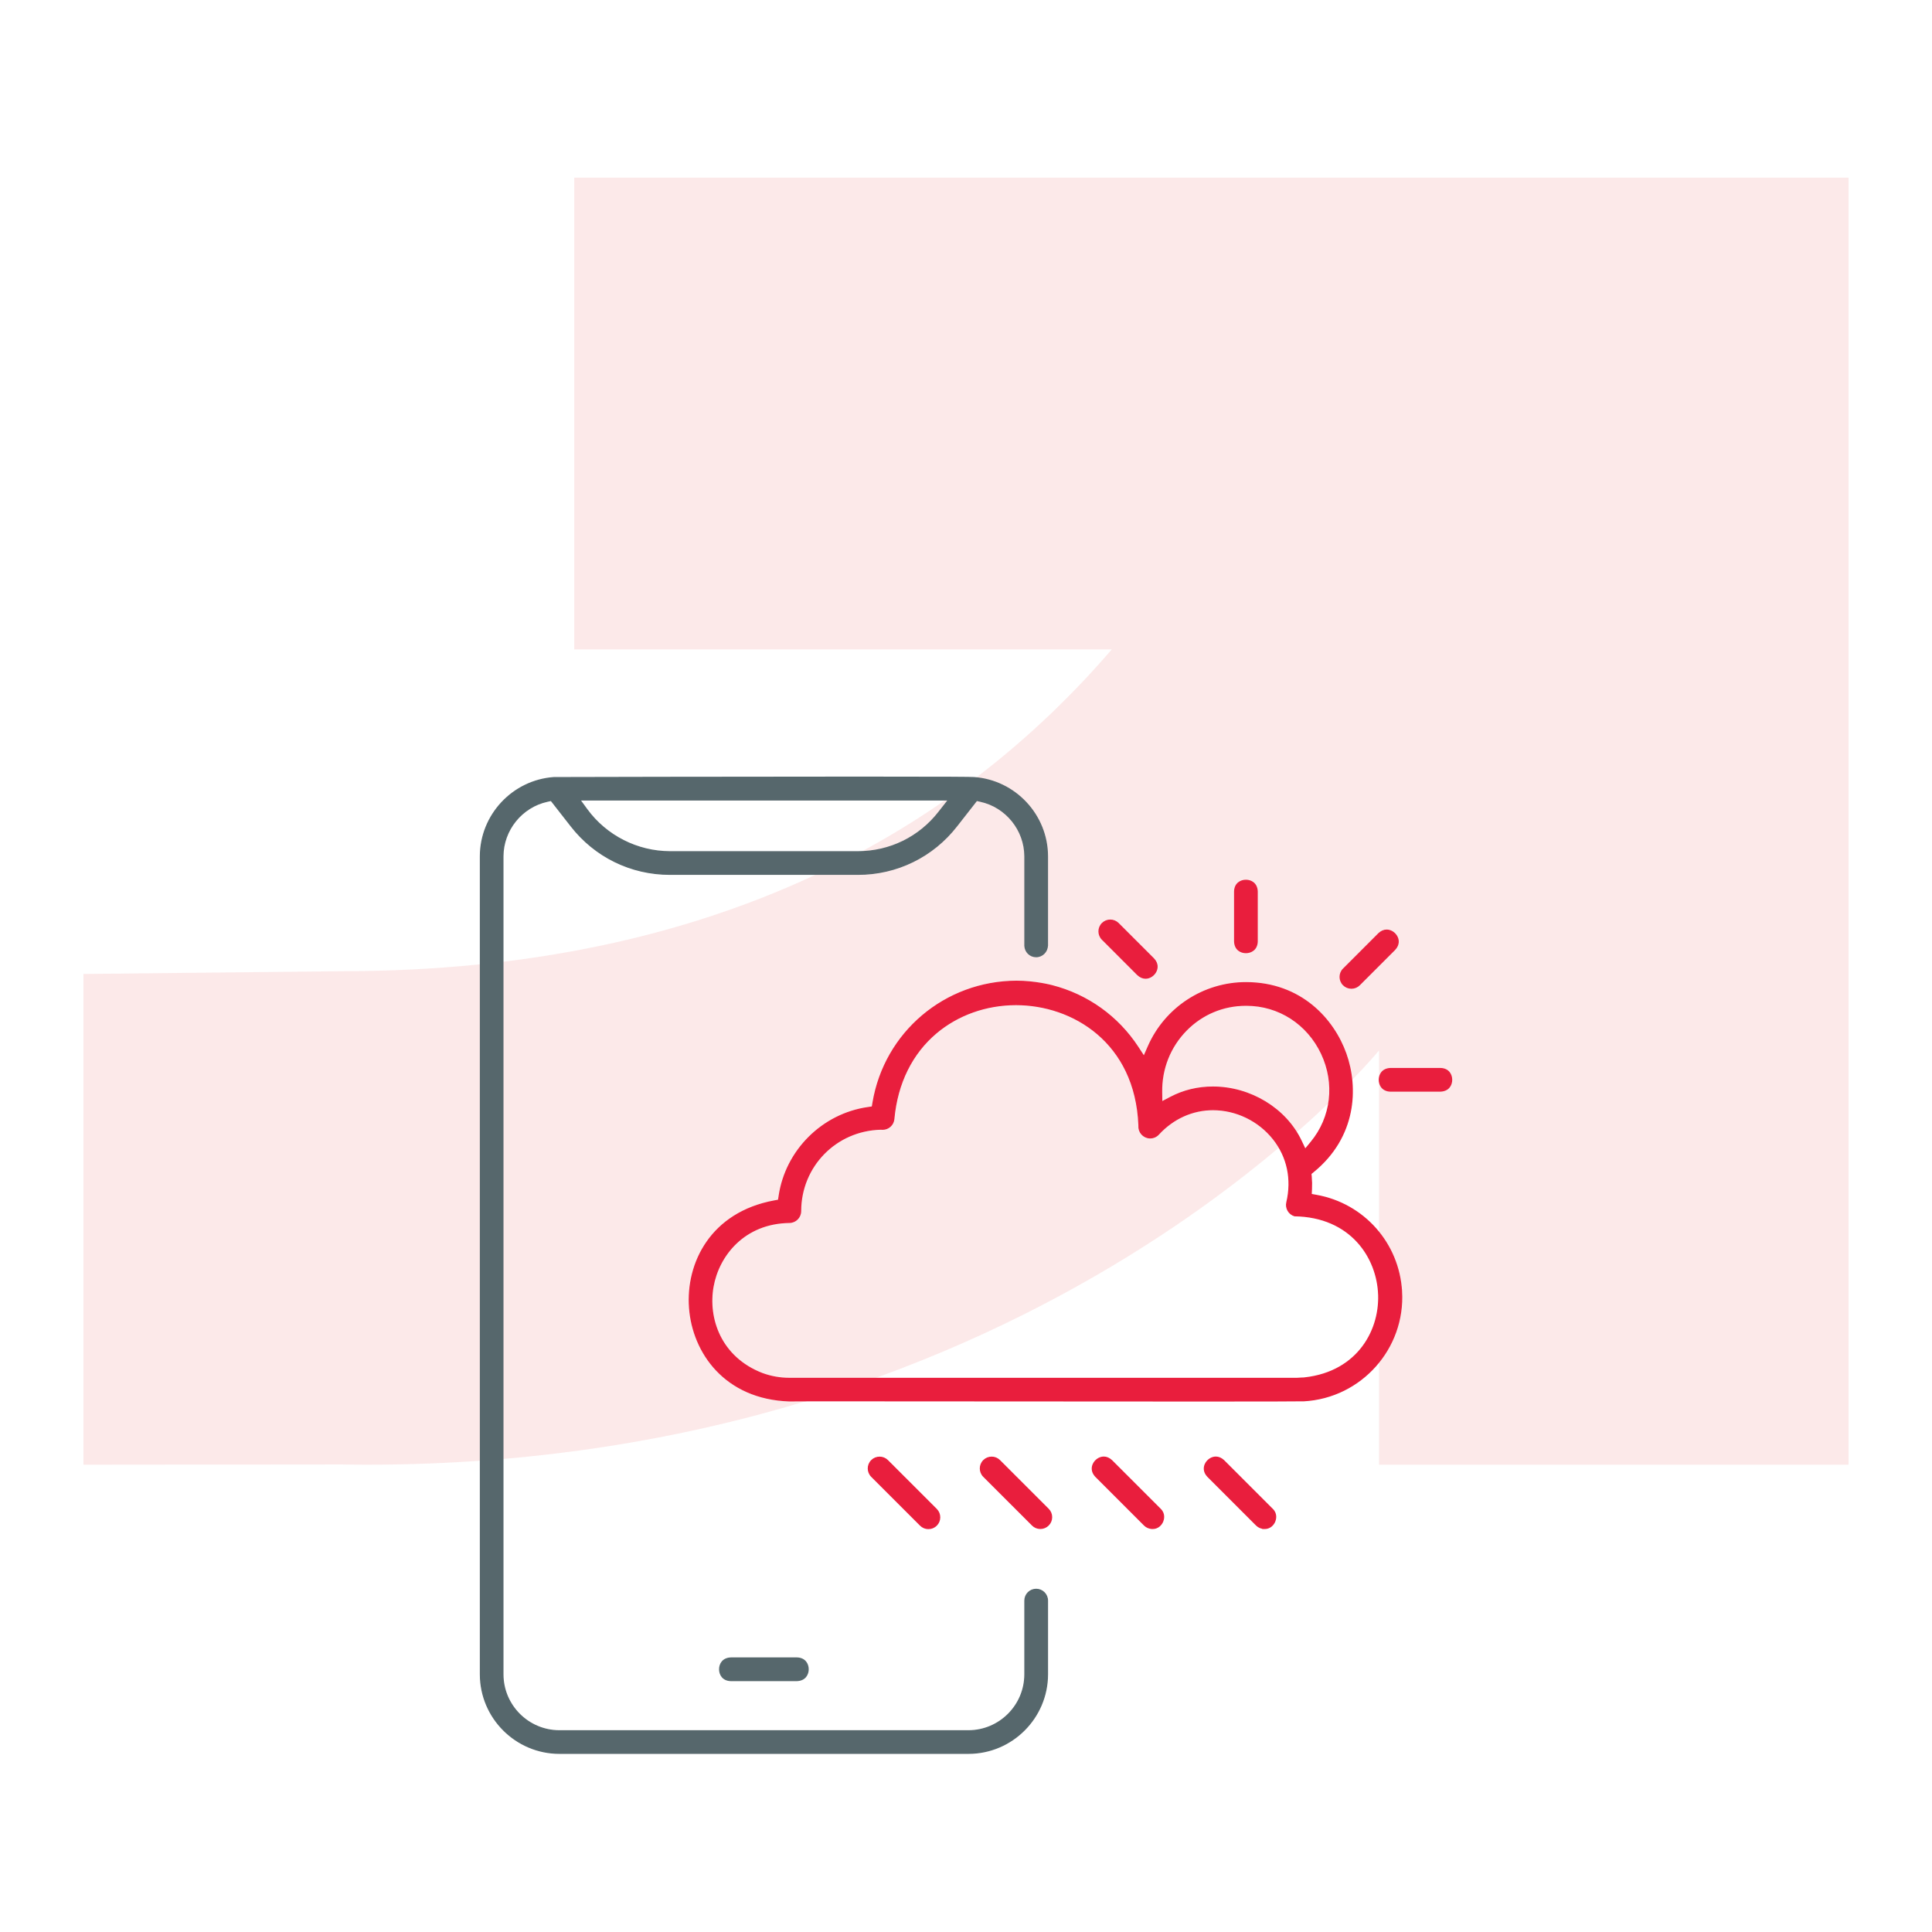 <?xml version="1.0" encoding="UTF-8"?>
<svg id="Layer_1" xmlns="http://www.w3.org/2000/svg" viewBox="0 0 850.39 850.39">
  <defs>
    <style>
      .cls-1 {
        fill: #56676c;
        stroke: #56676c;
      }

      .cls-1, .cls-2 {
        stroke-miterlimit: 10;
        stroke-width: .5px;
      }

      .cls-3 {
        fill: #e41f26;
        opacity: .1;
      }

      .cls-2 {
        fill: #e91e3d;
        stroke: #e91e3d;
      }
    </style>
  </defs>
  <path class="cls-3" d="M36.74,428.69v216.02l113.68-.11c3.64.06,7.28.11,10.96.11,297.31,0,445.61-182.35,445.61-182.35v182.35h206.66V78.18H252.76v207.66h236.6c-67.38,78.33-173.12,141.64-338.95,141.64l-113.68,1.22Z"/>
  <g>
    <g>
      <path class="cls-1" d="M321.65,739.72c-3.6-.11-4.9-2.75-4.9-4.97,0-2.22,1.3-4.86,4.98-4.97h29.09c3.6.11,4.9,2.75,4.9,4.97,0,2.21-1.3,4.84-4.94,4.97h-29.13Z"/>
      <path class="cls-2" d="M548.4,419.31c-2.22,0-4.86-1.3-4.97-4.98v-21.96c.11-3.59,2.75-4.9,4.97-4.9s4.86,1.3,4.97,4.98v21.96c-.11,3.59-2.75,4.9-4.97,4.9h0Z"/>
      <path class="cls-2" d="M612.01,480.26c-3.6-.11-4.9-2.75-4.9-4.97,0-2.22,1.3-4.86,4.98-4.97h21.97c3.59.11,4.9,2.74,4.9,4.96,0,2.22-1.29,4.84-4.94,4.97h-22.01Z"/>
      <path class="cls-2" d="M594.83,434.96c-1.33,0-2.57-.52-3.51-1.45-1.94-1.94-1.94-5.09,0-7.02l15.59-15.59c1.04-.97,2.22-1.5,3.46-1.5,1.93,0,3.85,1.33,4.67,3.23.46,1.05.91,3.15-1.16,5.35l-15.53,15.53c-.94.94-2.19,1.45-3.51,1.45Z"/>
      <path class="cls-2" d="M504.23,430.55c-1.24,0-2.42-.52-3.51-1.55l-15.53-15.53c-1.94-1.94-1.94-5.09,0-7.02.94-.94,2.19-1.45,3.51-1.45s2.57.52,3.51,1.45l15.59,15.59c2.02,2.15,1.56,4.24,1.1,5.3-.82,1.9-2.74,3.22-4.67,3.22h0Z"/>
      <path class="cls-2" d="M408.66,672.82c-1.35,0-2.61-.53-3.55-1.49l-21.46-21.46c-1.94-1.94-1.94-5.09,0-7.02.94-.94,2.18-1.45,3.51-1.45s2.57.52,3.51,1.45l21.53,21.53c.93.95,1.43,2.2,1.42,3.53-.01,1.33-.55,2.57-1.49,3.49-.93.91-2.17,1.42-3.47,1.42h0Z"/>
      <path class="cls-2" d="M457.92,672.76c-1.33,0-2.58-.52-3.51-1.46l-21.44-21.43c-1.94-1.94-1.94-5.09,0-7.02.94-.94,2.19-1.46,3.51-1.46s2.58.52,3.51,1.46l21.44,21.44c.94.94,1.45,2.19,1.45,3.51,0,1.33-.52,2.57-1.46,3.51-.94.94-2.19,1.45-3.51,1.45h0Z"/>
      <path class="cls-2" d="M556.54,672.76c-1.3,0-2.58-.53-3.5-1.45l-21.44-21.44c-2.02-2.15-1.56-4.24-1.11-5.29.82-1.9,2.74-3.22,4.67-3.22,1.24,0,2.42.52,3.51,1.55l21.38,21.38c2.15,2.09,1.35,4.62,1.05,5.35-.61,1.51-2.09,3.12-4.41,3.13h-.17Z"/>
      <path class="cls-2" d="M507.22,672.76c-1.3,0-2.58-.53-3.5-1.45l-21.44-21.44c-2.02-2.15-1.56-4.24-1.11-5.29.82-1.9,2.74-3.22,4.67-3.22,1.24,0,2.42.52,3.51,1.55l21.38,21.38c2.15,2.09,1.35,4.62,1.05,5.35-.61,1.5-2.08,3.11-4.38,3.13h-.19Z"/>
    </g>
    <g>
      <path class="cls-1" d="M456.08,699.55c-2.74,0-4.97,2.23-4.97,4.97v32.47c-.01,13.67-11.15,24.81-24.83,24.83h-180.09c-13.67-.02-24.81-11.15-24.82-24.83v-360.05c.02-11.61,8.26-21.81,19.6-24.27l1.61-.35,8.78,11.24c10.51,13.52,26.35,21.28,43.48,21.28h82.78c17.12,0,32.97-7.76,43.49-21.29l8.78-11.23,1.61.35c11.34,2.45,19.59,12.66,19.61,24.27v39.31h.01c.06,2.68,2.24,4.85,4.94,4.85s4.95-2.22,4.95-4.95c0,0,0-.01,0-.02h.04v-39.19c-.02-18.2-14.27-33.43-32.43-34.68h-.15c-1.01-.08-9.01-.18-50-.18-54.4,0-131.6.17-134.67.19-18.12,1.28-32.33,16.49-32.35,34.67v360.04c.02,19.15,15.62,34.74,34.76,34.76h180.08c19.15-.02,34.74-15.62,34.77-34.76v-32.46c0-2.74-2.23-4.97-4.97-4.97ZM417.46,352.11l-4.16,5.31c-8.63,11.11-21.64,17.48-35.71,17.48h-82.56s-.07,0-.07,0c-14.43,0-28.14-6.96-36.65-18.61l-3.05-4.18h162.21Z"/>
      <path class="cls-2" d="M616.89,568.44c-1.21-21.17-16.62-38.56-37.49-42.29l-2.27-.41.11-2.3c.09-1.81.05-3.64-.1-5.45l-.12-1.38,1.07-.88c18.73-15.28,19.67-36.84,14.3-51.93-5.38-15.11-19.76-31.26-43.99-31.27-18.59.02-35.44,11.02-42.93,28.03l-1.95,4.44-2.65-4.06c-8.8-13.48-22.24-23.1-37.84-27.08,0,0-7.38-1.98-15.63-1.95-31.39.12-57.94,22.48-63.13,53.45l-.32,1.89-1.9.27c-20.05,2.87-36.12,18.87-39.09,38.9l-.28,1.86-1.85.34c-27.81,5.11-38.78,27.31-37.31,47.04,1.47,19.7,15.62,40,43.94,40.96.97-.03,4.89-.05,23.79-.05,17.39,0,42.51.02,69.19.04,30.19.02,62.37.05,87.59.05,28.27,0,43.63-.03,45.69-.1h.25c25.1-1.45,44.36-23.03,42.93-48.14ZM522.15,453.45c6.95-7.07,16.22-10.96,26.11-10.98h.41c14.19,0,26.85,8.16,33.04,21.29,6.18,13.12,4.42,28.05-4.6,38.97l-2.63,3.18-1.77-3.73c-6.72-14.17-22.33-23.69-38.84-23.69-6.69,0-12.99,1.54-18.72,4.56l-3.78,2-.07-4.28c-.17-10.32,3.68-20.03,10.85-27.32ZM572.14,606.69l.08-.04c-.66.05-1.64.05-3.2.05h-37.48c-29.61,0-172.65,0-172.65,0-6.12,0-11.48,0-11.48,0-4.05,0-8.03-.7-11.88-2.11-18.44-7.11-24.18-24.34-21.69-38.27,2.48-13.87,13.82-27.99,33.59-28.26,2.74,0,4.97-2.23,4.97-4.97.02-19.75,15.51-35.59,35.25-36.08h.16s.16.01.16.01c.17.02.34.03.51.03,2.57,0,4.7-1.93,4.95-4.49l.02-.24c1.47-15.6,7.91-28.62,18.6-37.65,9.54-8.05,22.02-12.49,35.16-12.49,25.04,0,52.66,16.61,54.11,53.09v.14s0,.14,0,.14c-.18,2.73,1.89,5.1,4.62,5.29.11,0,.22.01.34.01,1.4,0,2.73-.59,3.68-1.64,6.41-6.96,14.92-10.79,23.95-10.79,10.25,0,20.19,4.83,26.59,12.91,6.21,7.84,8.32,17.74,5.93,27.88-.62,2.57.89,5.17,3.39,5.92,24.74.37,36.54,18.34,37.03,34.96.49,16.46-10.16,34.94-34.71,36.61Z"/>
    </g>
  </g>
</svg>